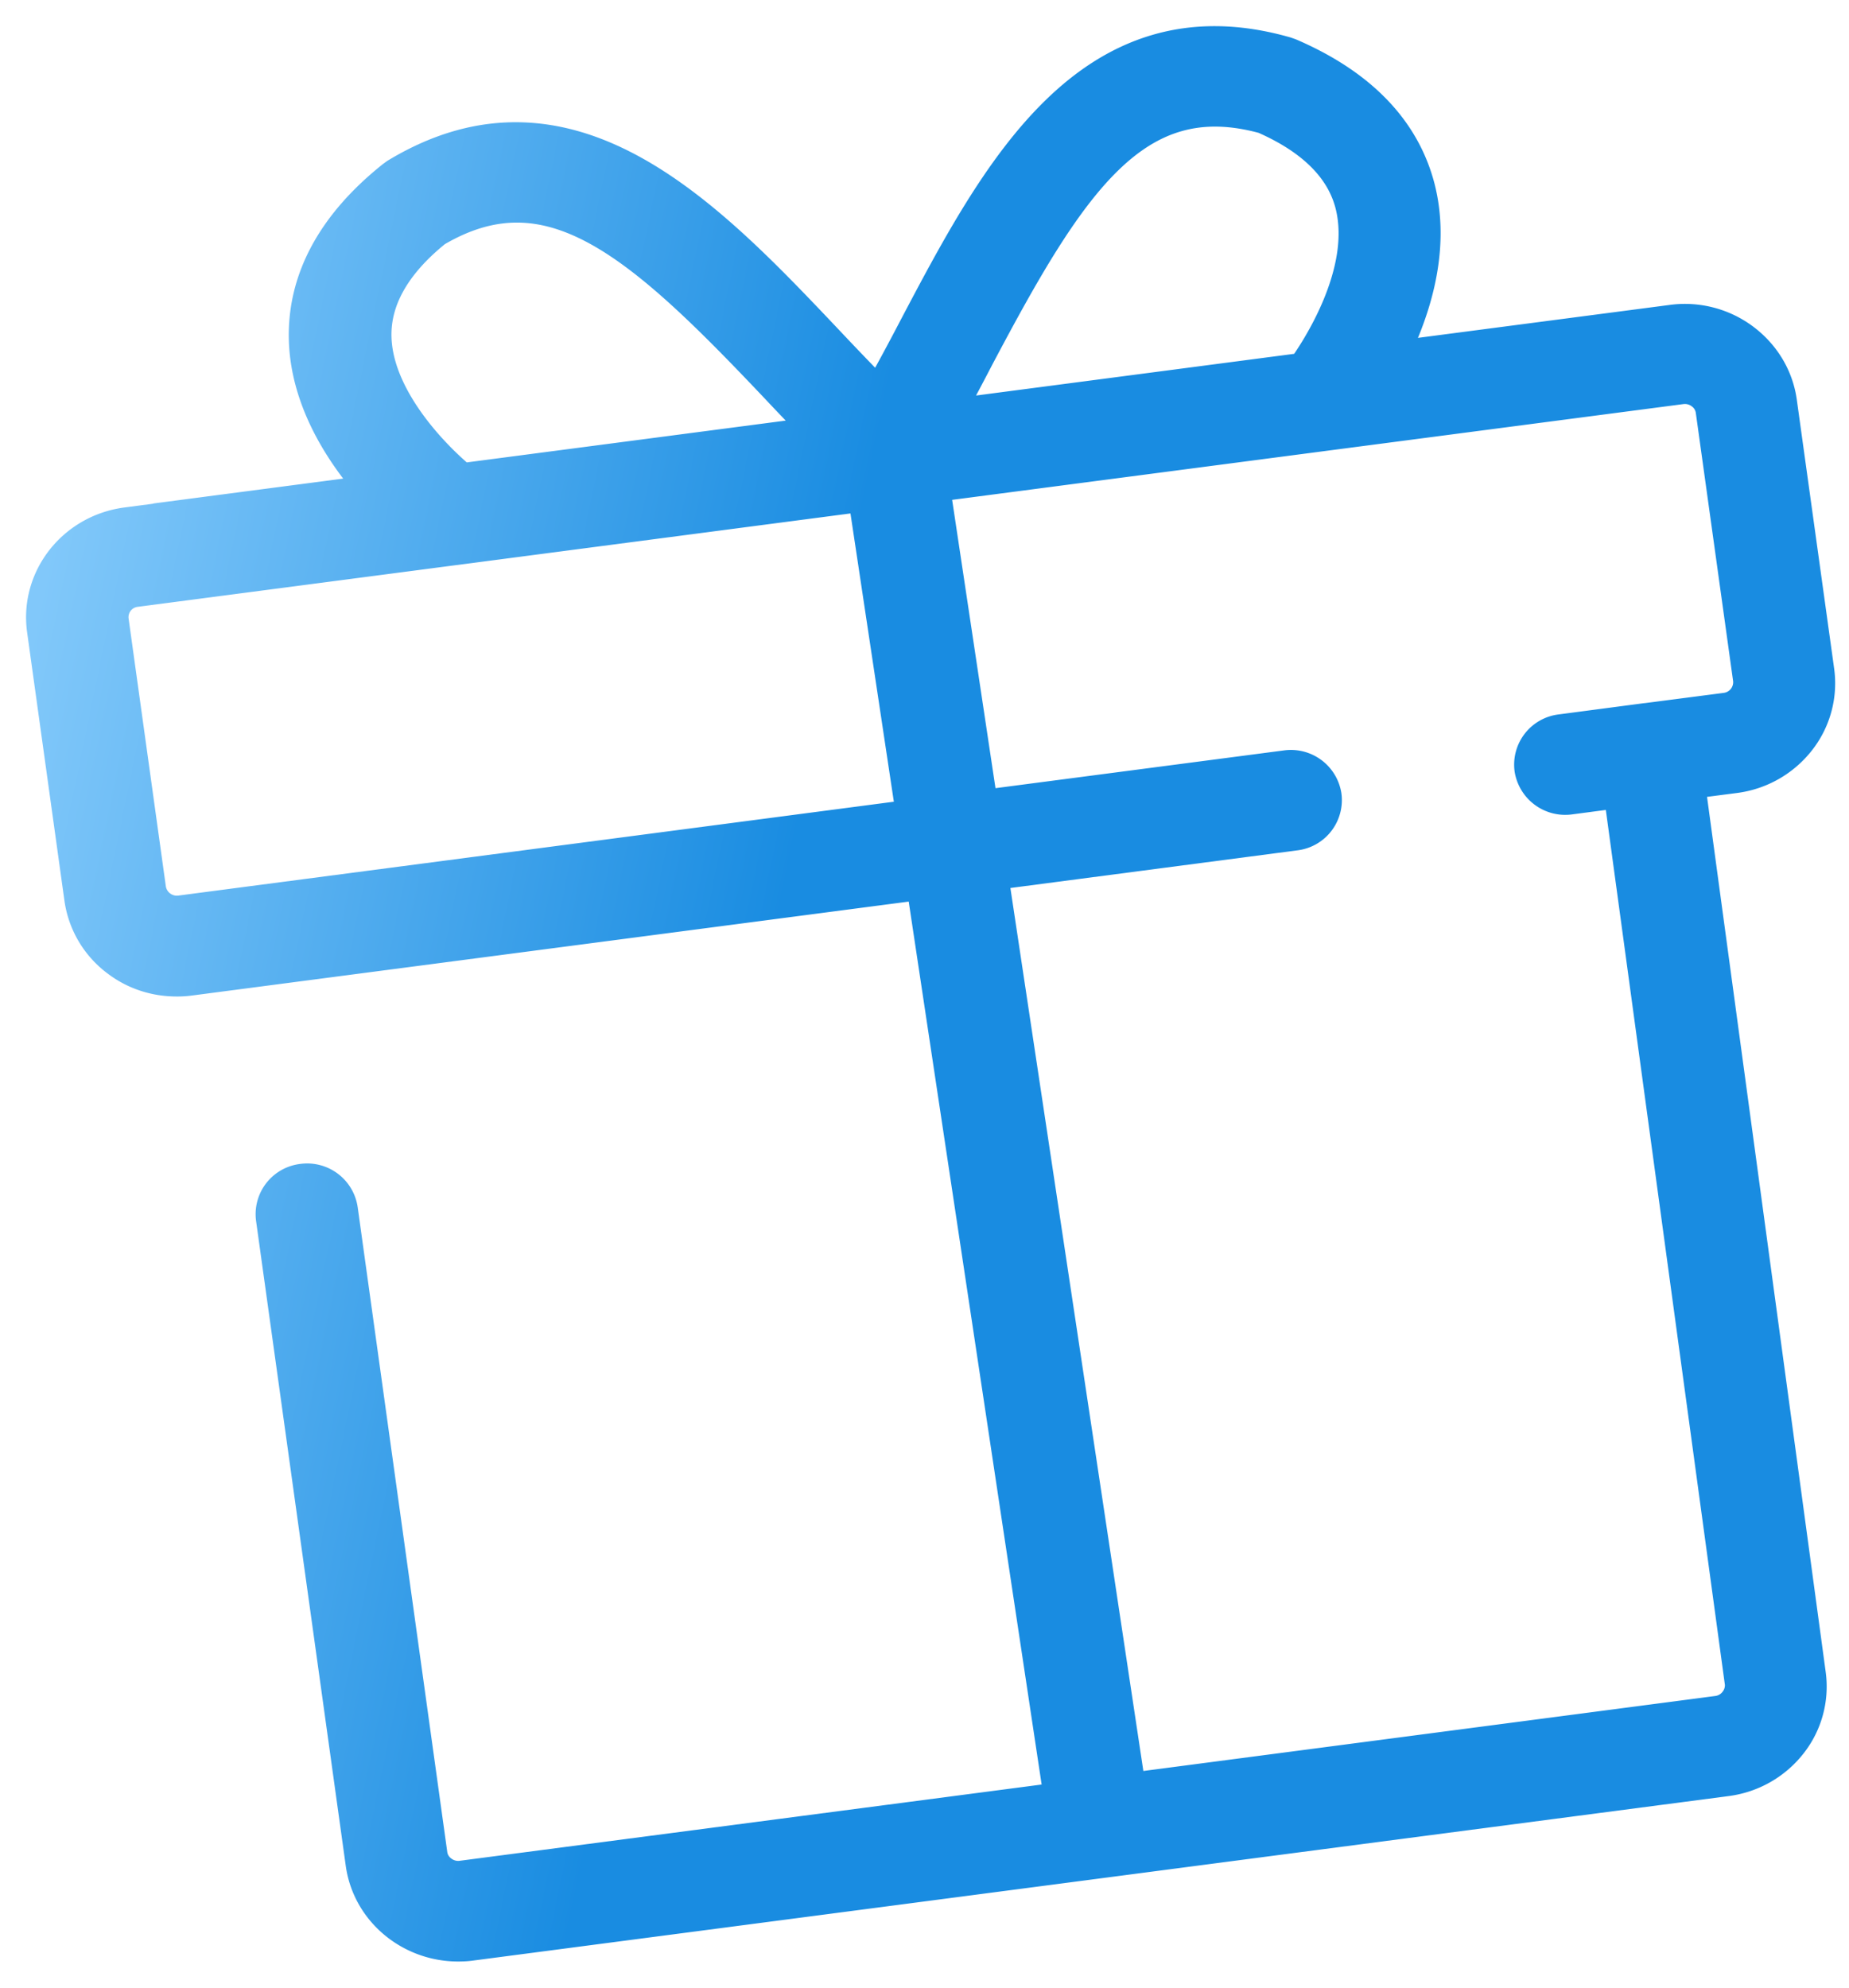 <svg xmlns="http://www.w3.org/2000/svg" width="40" height="43" viewBox="0 0 40 43">
<g>
	<path fill="url(#paint0_linear_1797_5302)" d="M39.064 36.224a1.905 1.905 0 0 1-.394 1.447 2.022 2.022 0 0 1-1.333.754L10.18 41.983c-.09.013-.18.017-.27.017-.995 0-1.866-.715-2-1.7L5.97 26.35a.66.66 0 0 1 .578-.738.67.67 0 0 1 .759.563l1.938 13.95c.022.17.116.327.26.432a.677.677 0 0 0 .498.13L23.03 38.98l-3.005-19.962-15.93 2.088a1.962 1.962 0 0 1-.274.017c-.44 0-.866-.135-1.22-.401a1.942 1.942 0 0 1-.776-1.295l-.808-5.811c-.148-1.072.628-2.062 1.732-2.206l5.522-.724c-.727-.784-1.557-1.979-1.588-3.36-.027-1.265.601-2.42 1.866-3.432l.072-.052c3.701-2.232 6.644.88 9.241 3.623.381.405.776.815 1.167 1.212.291-.515.574-1.042.847-1.565 1.75-3.318 3.737-7.076 7.914-5.886l.085.03c1.498.646 2.418 1.596 2.737 2.826.358 1.395-.166 2.812-.669 3.762l6.227-.815a2.03 2.03 0 0 1 1.494.383c.426.319.704.776.776 1.295l.807 5.811a1.91 1.91 0 0 1-.395 1.452 2.022 2.022 0 0 1-1.332.754l-1.081.14zM21.075 7.699c-.242.467-.493.937-.749 1.4l7.918-1.038c.31-.427 1.462-2.158 1.068-3.67-.211-.807-.862-1.457-1.938-1.928-2.871-.793-4.298 1.452-6.299 5.236zM9.963 10.46l7.95-1.042c-.35-.358-.696-.715-1.032-1.073-2.965-3.134-4.953-4.93-7.505-3.422-.911.732-1.36 1.53-1.342 2.363.027 1.338 1.252 2.62 1.93 3.174zm9.87 7.258l-1.068-7.097-8.91 1.168h-.004l-6.922.907a.66.66 0 0 0-.579.737l.808 5.811a.677.677 0 0 0 .758.562zm17.912 18.664l-2.633-19.348-1.157.153a.673.673 0 0 1-.759-.563.66.66 0 0 1 .58-.737l1.82-.24h.01l1.74-.226a.668.668 0 0 0 .579-.737l-.808-5.811a.642.642 0 0 0-.26-.432.677.677 0 0 0-.498-.13L20.102 10.44l1.067 7.098 6.662-.872a.67.67 0 0 1 .758.562.66.66 0 0 1-.578.737l-6.649.872L24.368 38.8l12.794-1.678a.667.667 0 0 0 .444-.253.658.658 0 0 0 .14-.488z"/>
	<path fill="none" stroke="url(#paint0_linear_1797_5302)" stroke-miterlimit="20" stroke-width=".87" d="M39.064 36.224a1.905 1.905 0 0 1-.394 1.447 2.022 2.022 0 0 1-1.333.754L10.18 41.983c-.09.013-.18.017-.27.017-.995 0-1.866-.715-2-1.7L5.97 26.35a.66.66 0 0 1 .578-.738.67.67 0 0 1 .759.563l1.938 13.95c.022.17.116.327.26.432a.677.677 0 0 0 .498.13L23.03 38.98l-3.005-19.962-15.93 2.088a1.962 1.962 0 0 1-.274.017c-.44 0-.866-.135-1.22-.401a1.942 1.942 0 0 1-.776-1.295l-.808-5.811c-.148-1.072.628-2.062 1.732-2.206l5.522-.724c-.727-.784-1.557-1.979-1.588-3.36-.027-1.265.601-2.42 1.866-3.432l.072-.052c3.701-2.232 6.644.88 9.241 3.623.381.405.776.815 1.167 1.212.291-.515.574-1.042.847-1.565 1.75-3.318 3.737-7.076 7.914-5.886l.085.03c1.498.646 2.418 1.596 2.737 2.826.358 1.395-.166 2.812-.669 3.762l6.227-.815a2.03 2.03 0 0 1 1.494.383c.426.319.704.776.776 1.295l.807 5.811a1.91 1.91 0 0 1-.395 1.452 2.022 2.022 0 0 1-1.332.754l-1.081.14zM21.075 7.699c-.242.467-.493.937-.749 1.4l7.918-1.038c.31-.427 1.462-2.158 1.068-3.67-.211-.807-.862-1.457-1.938-1.928-2.871-.793-4.298 1.452-6.299 5.236zM9.963 10.46l7.95-1.042c-.35-.358-.696-.715-1.032-1.073-2.965-3.134-4.953-4.93-7.505-3.422-.911.732-1.36 1.53-1.342 2.363.027 1.338 1.252 2.62 1.93 3.174zm9.87 7.258l-1.068-7.097-8.91 1.168h-.004l-6.922.907a.66.66 0 0 0-.579.737l.808 5.811a.677.677 0 0 0 .758.562zm17.912 18.664l-2.633-19.348-1.157.153a.673.673 0 0 1-.759-.563.66.66 0 0 1 .58-.737l1.82-.24h.01l1.74-.226a.668.668 0 0 0 .579-.737l-.808-5.811a.642.642 0 0 0-.26-.432.677.677 0 0 0-.498-.13L20.102 10.44l1.067 7.098 6.662-.872a.67.67 0 0 1 .758.562.66.66 0 0 1-.578.737l-6.649.872L24.368 38.8l12.794-1.678a.667.667 0 0 0 .444-.253.658.658 0 0 0 .14-.488z"/>
</g>
<defs>
<linearGradient id="paint0_linear_1797_5302" x1="4.445" y1="-4.412" x2="21.172" y2="-0.952" gradientUnits="userSpaceOnUse">
<stop stop-color="#81C8FA"/>
<stop offset="1" stop-color="#198CE1"/>
</linearGradient>
</defs>
</svg>